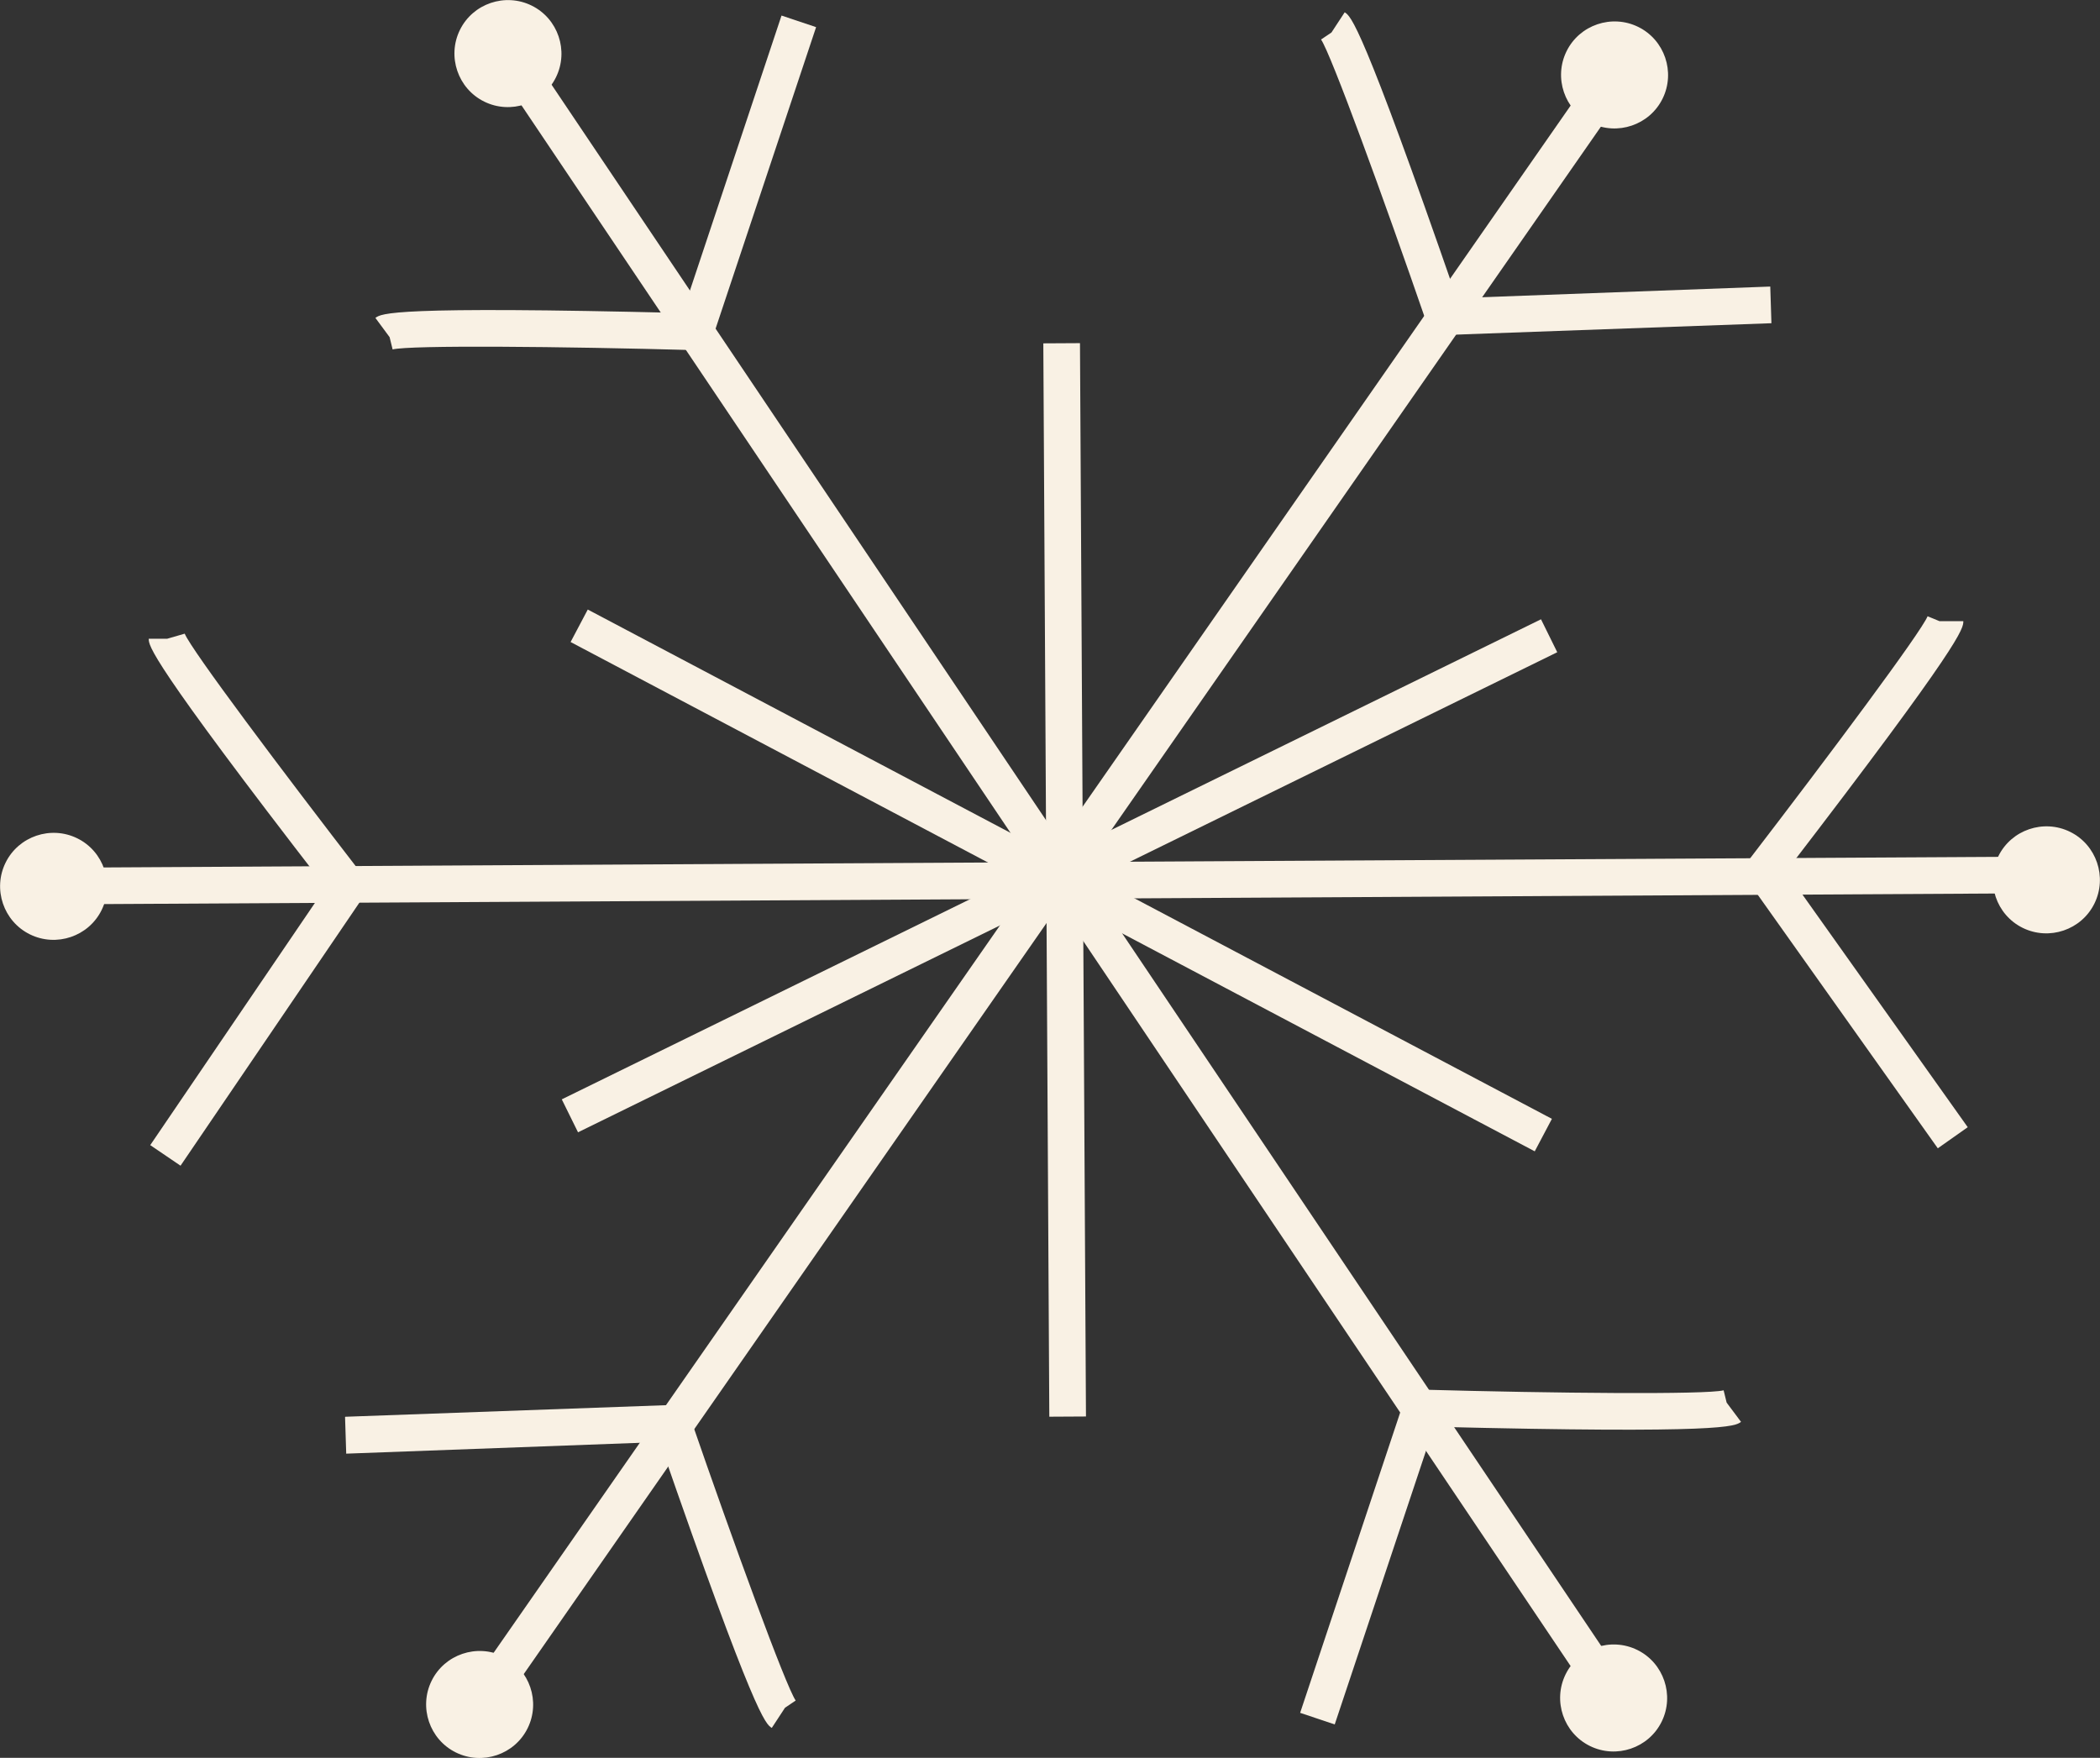 <?xml version="1.0" encoding="UTF-8"?> <svg xmlns="http://www.w3.org/2000/svg" id="Layer_2" data-name="Layer 2" viewBox="0 0 90.5 75.76"><rect x="0" y="0" width="90.5" height="75.76" fill="#333333" stroke="none"/> <defs> <style> .cls-1 { fill: #f9f1e4; stroke-width: 0px; } </style> </defs> <g id="OBJECTS"> <g id="decoration"> <g id="decorations"> <g id="snow"> <g> <rect class="cls-1" x="2.2" y="37.16" width="85.34" height="1.58" transform="translate(-.21 .25) rotate(-.32)"></rect> <rect class="cls-1" x="2.49" y="37.51" width="85.34" height="1.59" transform="translate(-12.08 53.49) rotate(-55.16)"></rect> <polygon class="cls-1" points="21.27 2.75 22.58 1.88 70.19 72.7 68.88 73.58 21.27 2.75"></polygon> <path class="cls-1" d="m87.17,39.99c-1.14-.56-1.61-1.95-1.05-3.09.56-1.14,1.95-1.61,3.09-1.05,1.14.56,1.61,1.95,1.05,3.09-.56,1.14-1.95,1.61-3.09,1.05Z"></path> <path class="cls-1" d="m68.52,75.25c-1.14-.56-1.61-1.95-1.05-3.09.56-1.14,1.95-1.61,3.09-1.05,1.14.56,1.61,1.95,1.05,3.09-.56,1.14-1.95,1.61-3.09,1.05Z"></path> <path class="cls-1" d="m19.65,75.53c-1.14-.56-1.61-1.95-1.05-3.09.56-1.14,1.95-1.61,3.09-1.05,1.14.56,1.61,1.95,1.05,3.09-.56,1.14-1.95,1.61-3.09,1.05Z"></path> <path class="cls-1" d="m1.29,40.27c-1.14-.56-1.61-1.95-1.05-3.09s1.95-1.61,3.09-1.05,1.61,1.95,1.05,3.09c-.56,1.14-1.95,1.61-3.09,1.05Z"></path> <path class="cls-1" d="m20.87,4.38c-1.14-.56-1.61-1.95-1.05-3.09.56-1.14,1.95-1.61,3.09-1.05,1.14.56,1.61,1.95,1.05,3.09s-1.95,1.61-3.09,1.05Z"></path> <path class="cls-1" d="m68.56,5.3c-1.14-.56-1.61-1.95-1.05-3.09.56-1.14,1.95-1.61,3.09-1.05,1.14.56,1.61,1.95,1.05,3.09-.56,1.14-1.95,1.61-3.09,1.05Z"></path> <path class="cls-1" d="m75.01,37.52l.36-.46c3.51-4.57,7.41-9.8,7.7-10.5l.51.21h1.03c0,.32,0,.85-7.64,10.79l7.83,11.02-1.29.91-8.5-11.97Z"></path> <path class="cls-1" d="m6.47,49.36l7.56-11.12c-7.62-9.85-7.62-10.41-7.62-10.71h.79s.76-.22.76-.22c.29.71,4.18,5.89,7.67,10.41l.35.45-.32.48-7.88,11.59-1.31-.89Z"></path> <path class="cls-1" d="m56.03,73.82l4.64-13.93h.58c5.76.16,12.28.22,13.03.03l.13.53.62.83c-.26.19-.69.52-13.23.21l-4.28,12.83-1.49-.5Z"></path> <path class="cls-1" d="m14.88,61.06l14.67-.53.19.55c1.88,5.45,4.12,11.58,4.55,12.21l-.46.31-.57.87c-.27-.17-.72-.46-4.83-12.32l-13.51.5-.05-1.58Z"></path> <path class="cls-1" d="m16.18,13.7c.26-.19.69-.52,13.23-.21L33.68.67l1.49.5-4.64,13.92h-.58c-5.76-.16-12.28-.22-13.03-.03l-.13-.53-.62-.84Z"></path> <path class="cls-1" d="m56.92,1.71l.46-.31.57-.87c.27.17.72.46,4.83,12.32l13.51-.5.05,1.58-14.67.53-.19-.55c-1.88-5.45-4.12-11.58-4.55-12.21Z"></path> <polygon class="cls-1" points="24.59 27.67 25.33 26.27 66.88 48.22 66.14 49.62 24.59 27.67"></polygon> <polygon class="cls-1" points="24.21 47.38 66.41 26.69 67.11 28.11 24.91 48.8 24.21 47.38"></polygon> <rect class="cls-1" x="45.09" y="14.79" width="1.58" height="46.26" transform="translate(-.21 .26) rotate(-.32)"></rect> </g> </g> </g> </g> </g> </svg> 